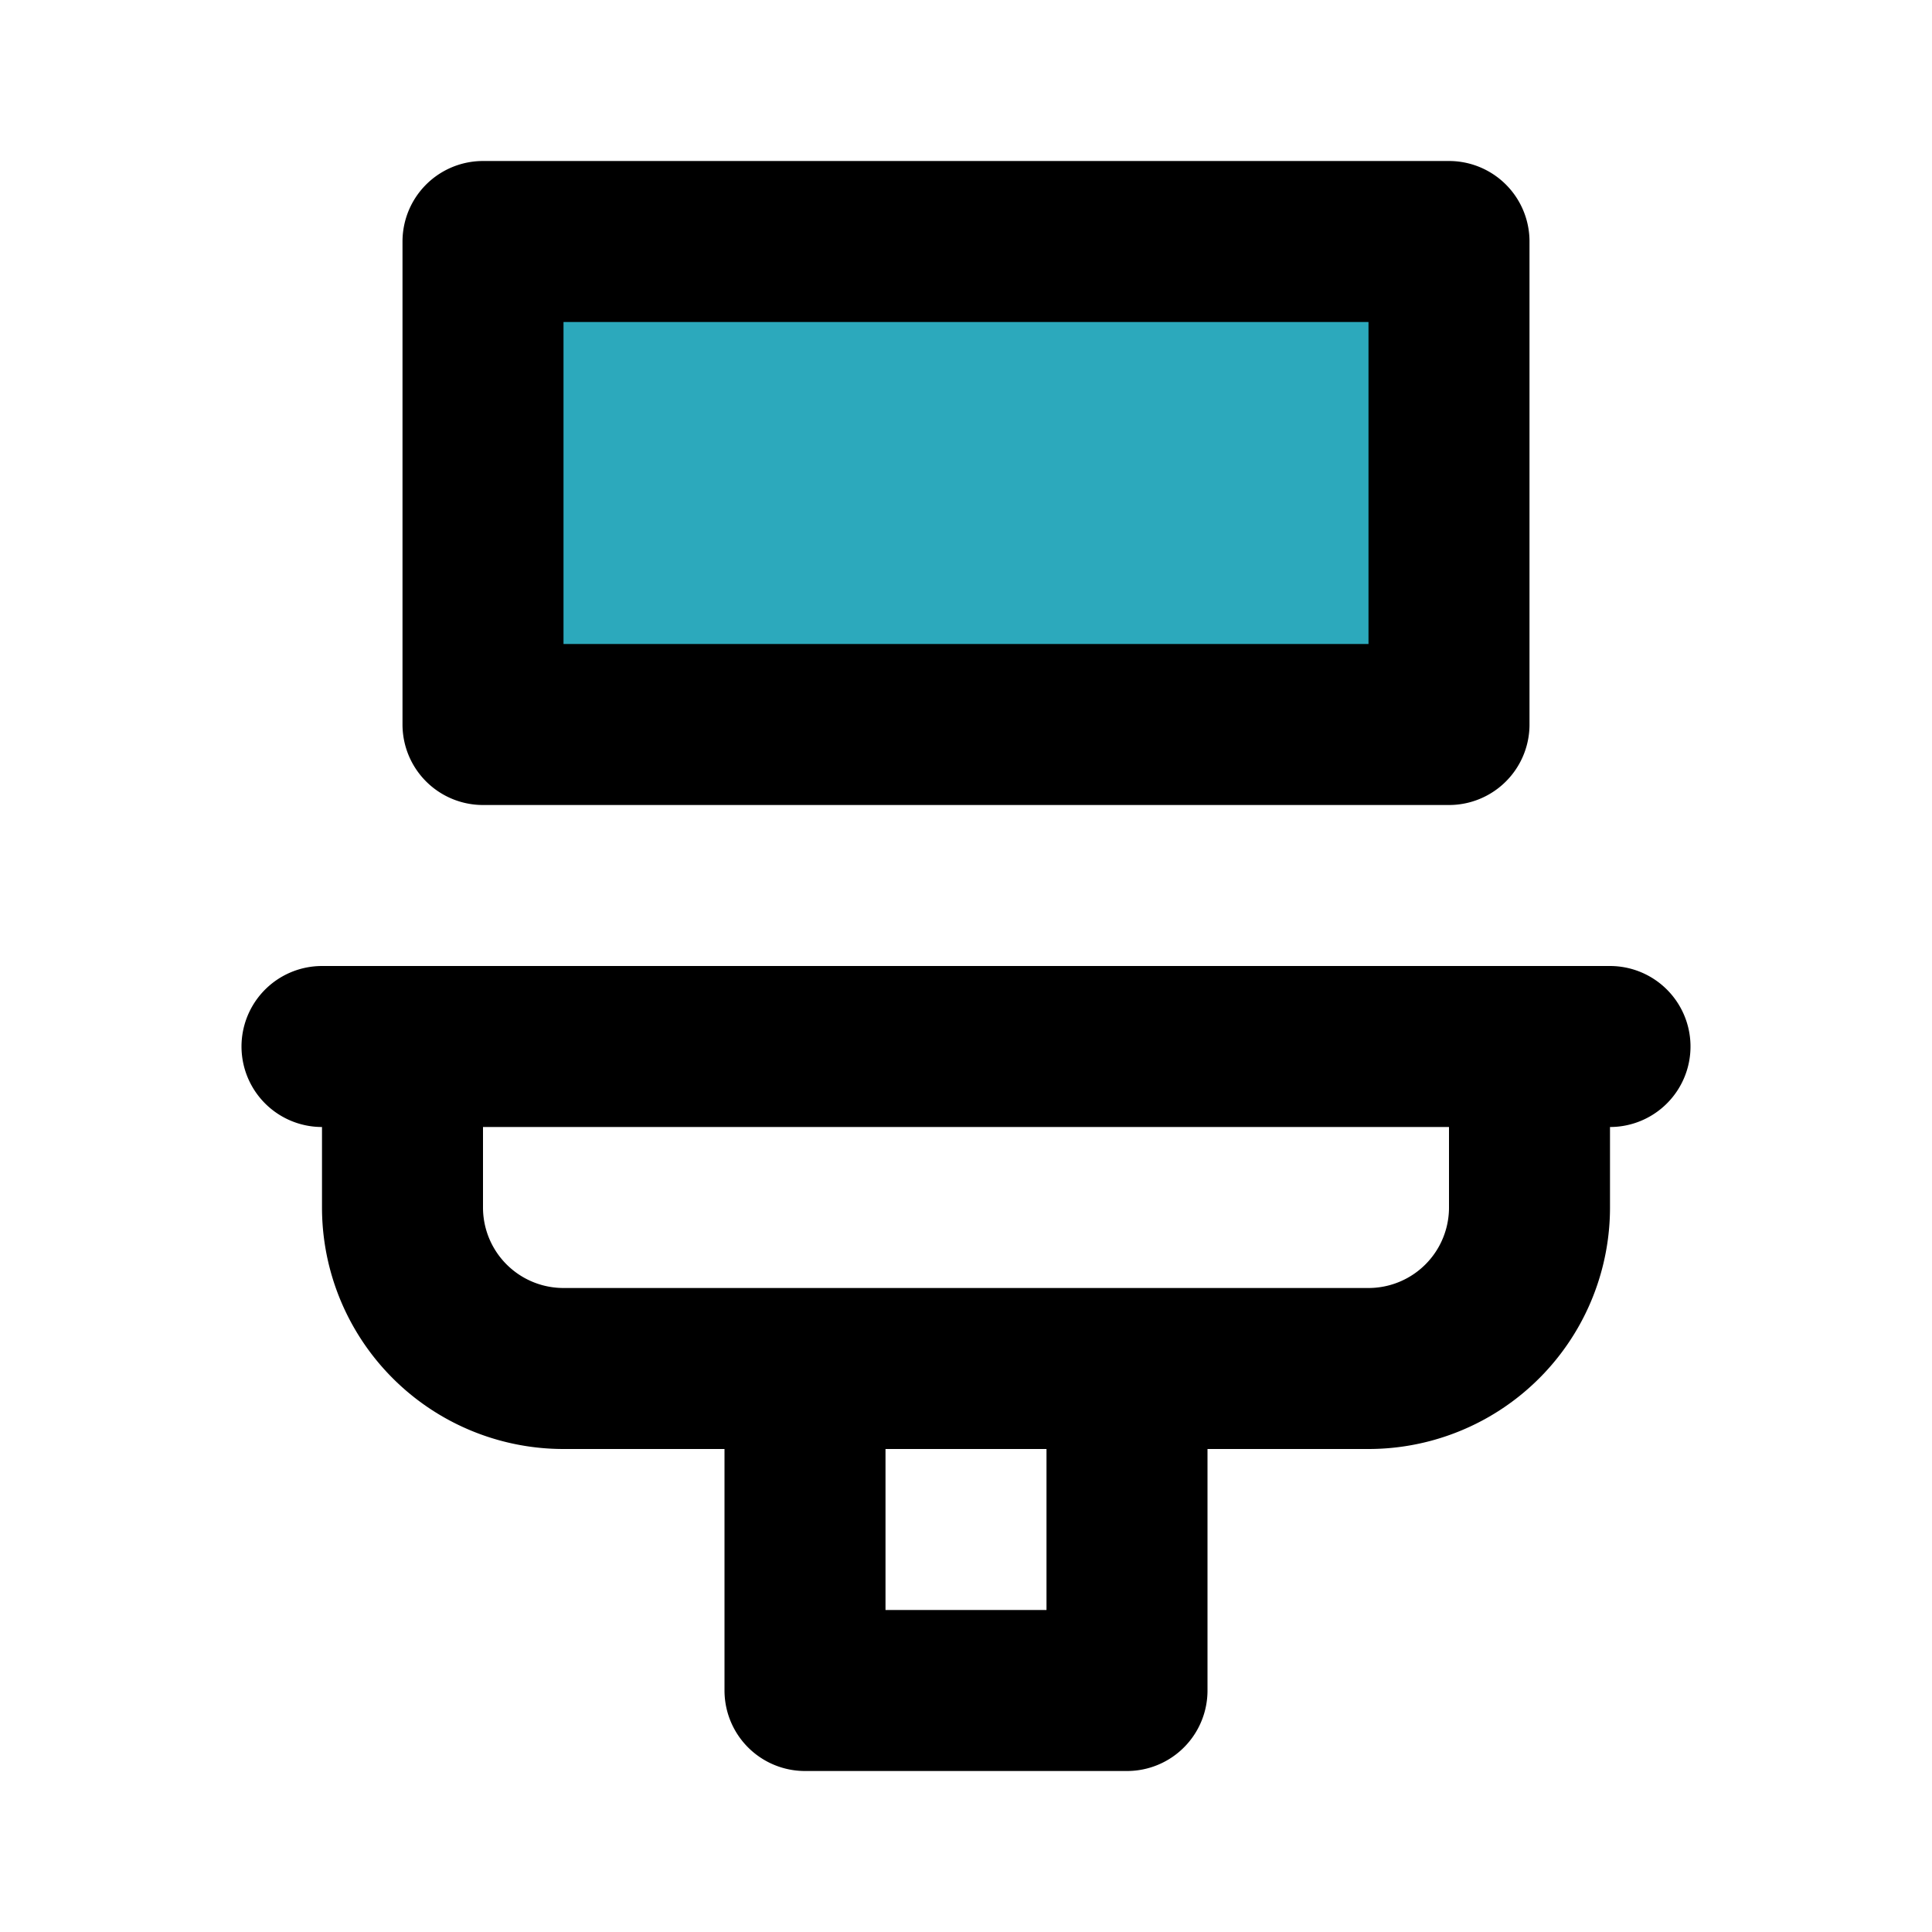<?xml version="1.0" encoding="utf-8"?>
<svg fill="#000000" width="800px" height="800px" viewBox="0 0 24 24" id="wash-basin" data-name="Flat Line" xmlns="http://www.w3.org/2000/svg" class="icon flat-line"><rect id="secondary" x="6" y="3" width="12" height="6" style="fill: rgb(44, 169, 188); stroke-width: 2;"></rect><path id="primary" d="M18,9H6V3H18ZM4,13H20m-1,2V13H5v2a2,2,0,0,0,2,2H17A2,2,0,0,0,19,15Zm-5,6H10V17h4Z" style="fill: none; stroke: rgb(0, 0, 0); stroke-linecap: round; stroke-linejoin: round; stroke-width: 2;"></path></svg>